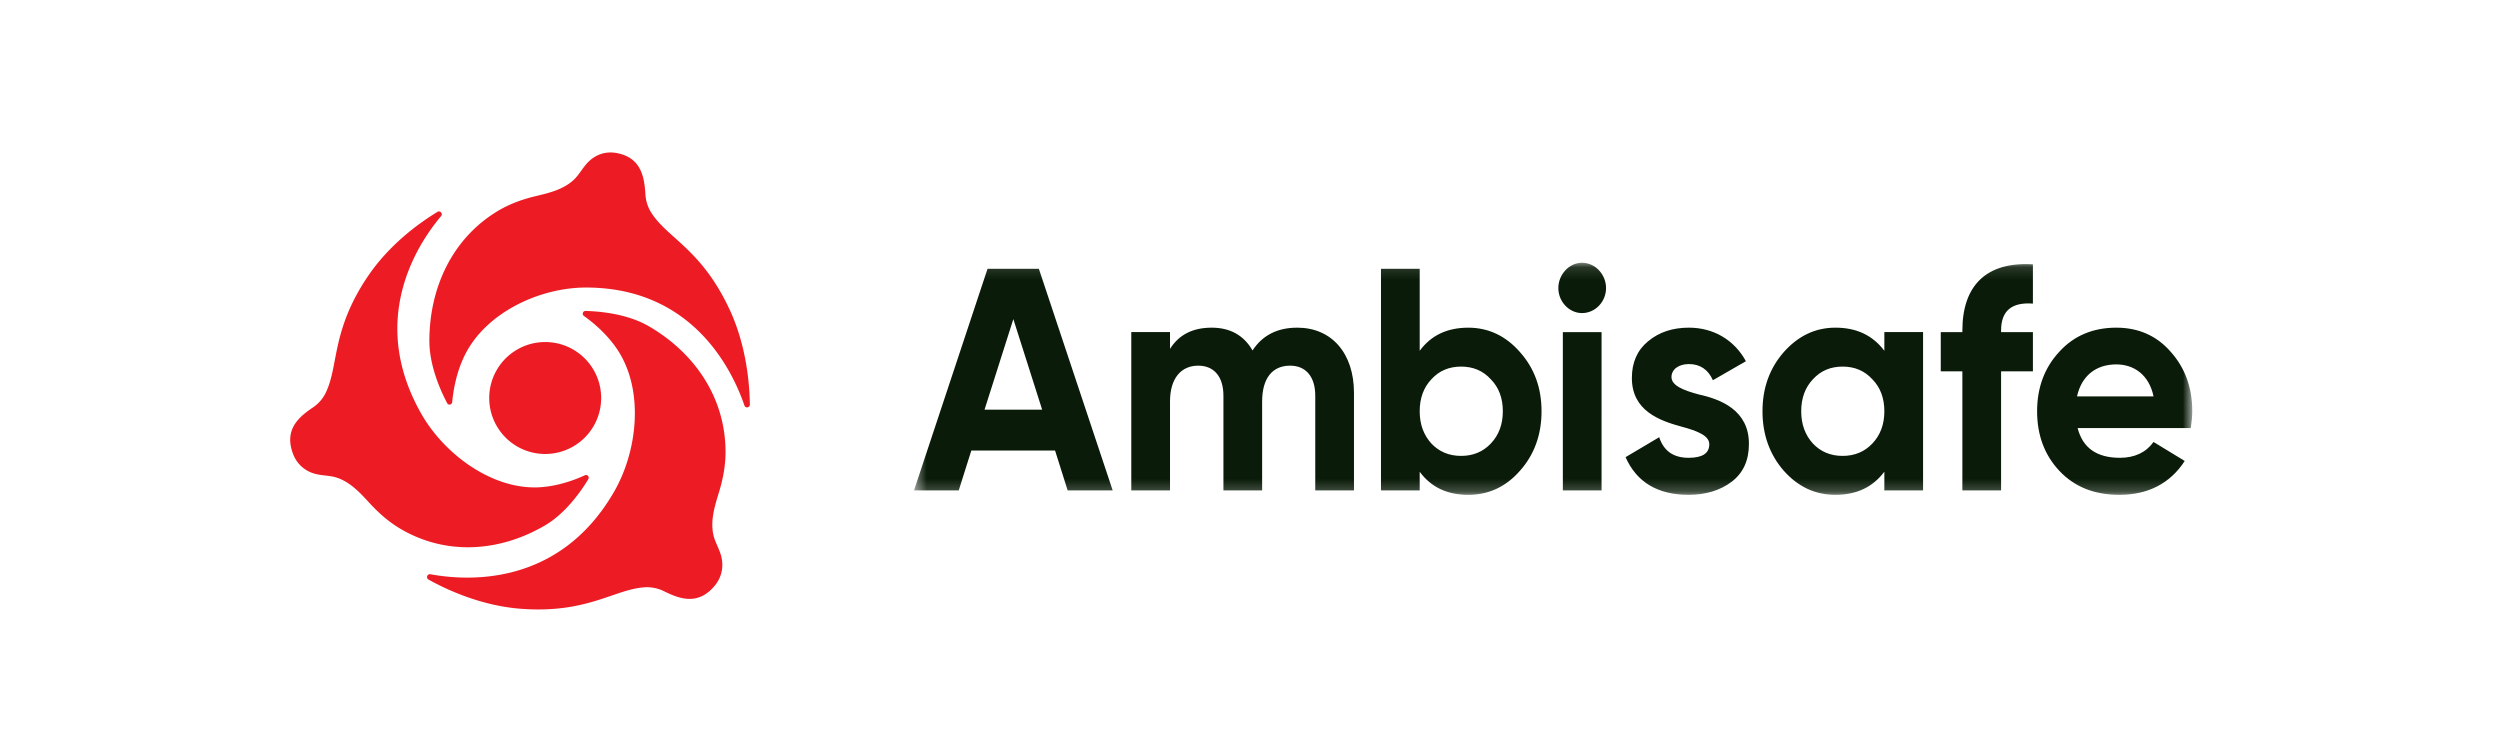 <svg width="201" height="60" xmlns="http://www.w3.org/2000/svg" fill="none" viewBox="0 0 201 60"><mask id="a" width="104" height="19" x="73" y="21" maskUnits="userSpaceOnUse" style="mask-type:alpha"><path fill="#0A1B09" fill-rule="evenodd" d="M73.486 21.125h102.772v18.66H73.486v-18.66Z" clip-rule="evenodd"/></mask><g mask="url(#a)"><path fill="#0A1B09" fill-rule="evenodd" d="M173.145 31.868c-.362-1.73-1.569-2.57-2.992-2.57-1.665 0-2.799.94-3.161 2.57h6.153Zm-6.104 2.546c.41 1.604 1.544 2.393 3.402 2.393 1.182 0 2.099-.433 2.702-1.273l2.51 1.528c-1.182 1.807-2.944 2.723-5.261 2.723-2.002 0-3.594-.636-4.801-1.909-1.207-1.273-1.81-2.877-1.81-4.811 0-1.91.603-3.514 1.786-4.786 1.182-1.299 2.727-1.935 4.585-1.935 1.761 0 3.233.636 4.367 1.935 1.158 1.298 1.737 2.876 1.737 4.786 0 .432-.048.865-.121 1.349h-9.096Zm-3.595-10.005c-1.714-.127-2.558.586-2.558 2.164v.128h2.558v3.156h-2.558v9.573h-3.113v-9.573h-1.737v-3.156h1.737v-.128c0-3.59 1.906-5.55 5.671-5.32v3.156Zm-15.298 12.245c.965 0 1.761-.331 2.389-.993.651-.687.965-1.553.965-2.597 0-1.043-.314-1.91-.965-2.57-.628-.688-1.424-1.02-2.389-1.02-.965 0-1.761.332-2.389 1.02-.627.66-.941 1.527-.941 2.57 0 1.044.314 1.91.941 2.597.628.662 1.424.993 2.389.993Zm3.354-9.954h3.113v12.73h-3.113v-1.503c-.941 1.248-2.244 1.858-3.933 1.858-1.617 0-2.992-.636-4.15-1.934-1.135-1.299-1.714-2.902-1.714-4.786 0-1.884.579-3.462 1.714-4.76 1.158-1.3 2.533-1.961 4.15-1.961 1.689 0 2.992.61 3.933 1.858V26.7Zm-14.918 5.016c1.761.381 4.053 1.272 4.029 3.996 0 1.299-.458 2.317-1.399 3.03-.917.687-2.075 1.043-3.45 1.043-2.486 0-4.175-1.018-5.068-3.029l2.703-1.604c.362 1.095 1.134 1.655 2.365 1.655 1.109 0 1.664-.356 1.664-1.095 0-.687-.965-1.069-2.196-1.4-1.785-.484-4.029-1.273-4.029-3.92 0-1.248.434-2.24 1.303-2.953.893-.739 1.979-1.095 3.282-1.095 1.954 0 3.643.967 4.584 2.698l-2.654 1.528c-.386-.866-1.038-1.299-1.93-1.299-.796 0-1.4.408-1.4 1.044 0 .688.965 1.07 2.196 1.4Zm-10.931 7.714h3.113V26.701h-3.113v12.73Zm-.362-16.268c0-1.095.869-2.037 1.906-2.037 1.062 0 1.93.942 1.93 2.037 0 1.094-.868 2.01-1.93 2.01-1.037 0-1.906-.916-1.906-2.01Zm-7.818 13.492c.966 0 1.762-.331 2.389-.993.651-.687.966-1.553.966-2.597 0-1.043-.315-1.91-.966-2.57-.627-.688-1.423-1.02-2.389-1.02-.965 0-1.761.332-2.388 1.02-.628.66-.941 1.527-.941 2.57 0 1.044.313 1.91.941 2.597.627.662 1.423.993 2.388.993Zm4.73-8.349c1.158 1.298 1.737 2.877 1.737 4.76 0 1.884-.579 3.488-1.737 4.787-1.134 1.298-2.534 1.934-4.15 1.934-1.689 0-2.992-.61-3.909-1.858v1.502h-3.113V21.61h3.113v6.593c.917-1.247 2.22-1.858 3.909-1.858 1.616 0 3.016.661 4.15 1.96Zm-13.343 3.283v7.841h-3.113v-7.612c0-1.527-.748-2.418-2.027-2.418-1.423 0-2.244 1.018-2.244 2.877v7.153h-3.112v-7.612c0-1.527-.748-2.418-2.027-2.418-1.376 0-2.268 1.018-2.268 2.877v7.153h-3.113V26.7h3.113v1.35c.723-1.146 1.833-1.706 3.353-1.706 1.472 0 2.583.61 3.282 1.833.797-1.222 2.003-1.833 3.595-1.833 2.775 0 4.561 2.062 4.561 5.244Zm-29.703 1.35h4.633l-2.317-7.282-2.316 7.281Zm6.683 6.492-1.013-3.208h-6.732l-1.013 3.208h-3.596l5.912-17.82h4.126l5.936 17.82h-3.62Z" clip-rule="evenodd"/></g><path fill="#ED1C24" fill-rule="evenodd" d="M47.112 23.118c-3.684 0-7.973 1.964-9.705 5.362-.725 1.422-.969 2.966-1.05 3.848-.02.22-.304.28-.406.085-.525-.995-1.43-3.003-1.43-4.997 0-4.246 1.813-8.192 5.415-10.4.995-.61 2.02-.98 3.141-1.249 1.071-.256 2.188-.518 3.033-1.292.478-.438.763-1.054 1.237-1.502.577-.546 1.3-.794 2.078-.693.16.02.317.054.472.098 1.68.466 1.916 1.924 1.995 3.267a3.13 3.13 0 0 0 .553 1.579c1.344 1.974 3.993 2.904 6.205 7.64 1.345 2.881 1.613 5.915 1.639 7.657.003.263-.352.327-.437.08-1.006-2.93-4.21-9.483-12.74-9.483Z" clip-rule="evenodd"/><path fill="#ED1C24" fill-rule="evenodd" d="M33.874 33.272c1.85 3.245 5.655 6.057 9.384 5.91 1.561-.063 2.983-.608 3.767-.97.195-.09.387.13.275.315-.575.952-1.811 2.738-3.489 3.72-3.573 2.09-7.804 2.438-11.472.352-1.012-.576-1.838-1.298-2.627-2.153-.752-.817-1.534-1.671-2.61-2.035-.608-.206-1.27-.153-1.885-.35a2.564 2.564 0 0 1-1.626-1.49 3.564 3.564 0 0 1-.155-.463c-.45-1.71.658-2.635 1.75-3.366a3.014 3.014 0 0 0 1.05-1.265c.988-2.157.441-4.948 3.317-9.228 1.75-2.604 4.169-4.334 5.622-5.215.22-.133.453.149.286.346-1.96 2.33-5.868 8.378-1.587 15.892Z" clip-rule="evenodd"/><path fill="#ED1C24" fill-rule="evenodd" d="M49.363 39.552c1.898-3.278 2.41-8.07.367-11.3-.855-1.353-2.063-2.337-2.783-2.848-.179-.128-.085-.41.135-.404 1.13.029 3.331.222 5.054 1.214 3.668 2.111 6.144 5.686 6.196 9.989.015 1.188-.194 2.285-.54 3.415-.33 1.08-.679 2.204-.445 3.341.131.643.517 1.203.66 1.848.174.784.016 1.55-.472 2.193-.1.132-.21.255-.327.371-1.27 1.264-2.65.747-3.851.15a3.069 3.069 0 0 0-1.648-.293c-2.399.214-4.567 2.108-9.798 1.72-3.182-.236-5.94-1.506-7.458-2.35-.23-.127-.103-.476.156-.428 3.05.562 10.36.97 14.754-6.618Z" clip-rule="evenodd"/><path fill="#ED1C24" fill-rule="evenodd" d="M43.833 27.5a4.5 4.5 0 1 0 0 9 4.5 4.5 0 0 0 0-9Z" clip-rule="evenodd"/></svg>